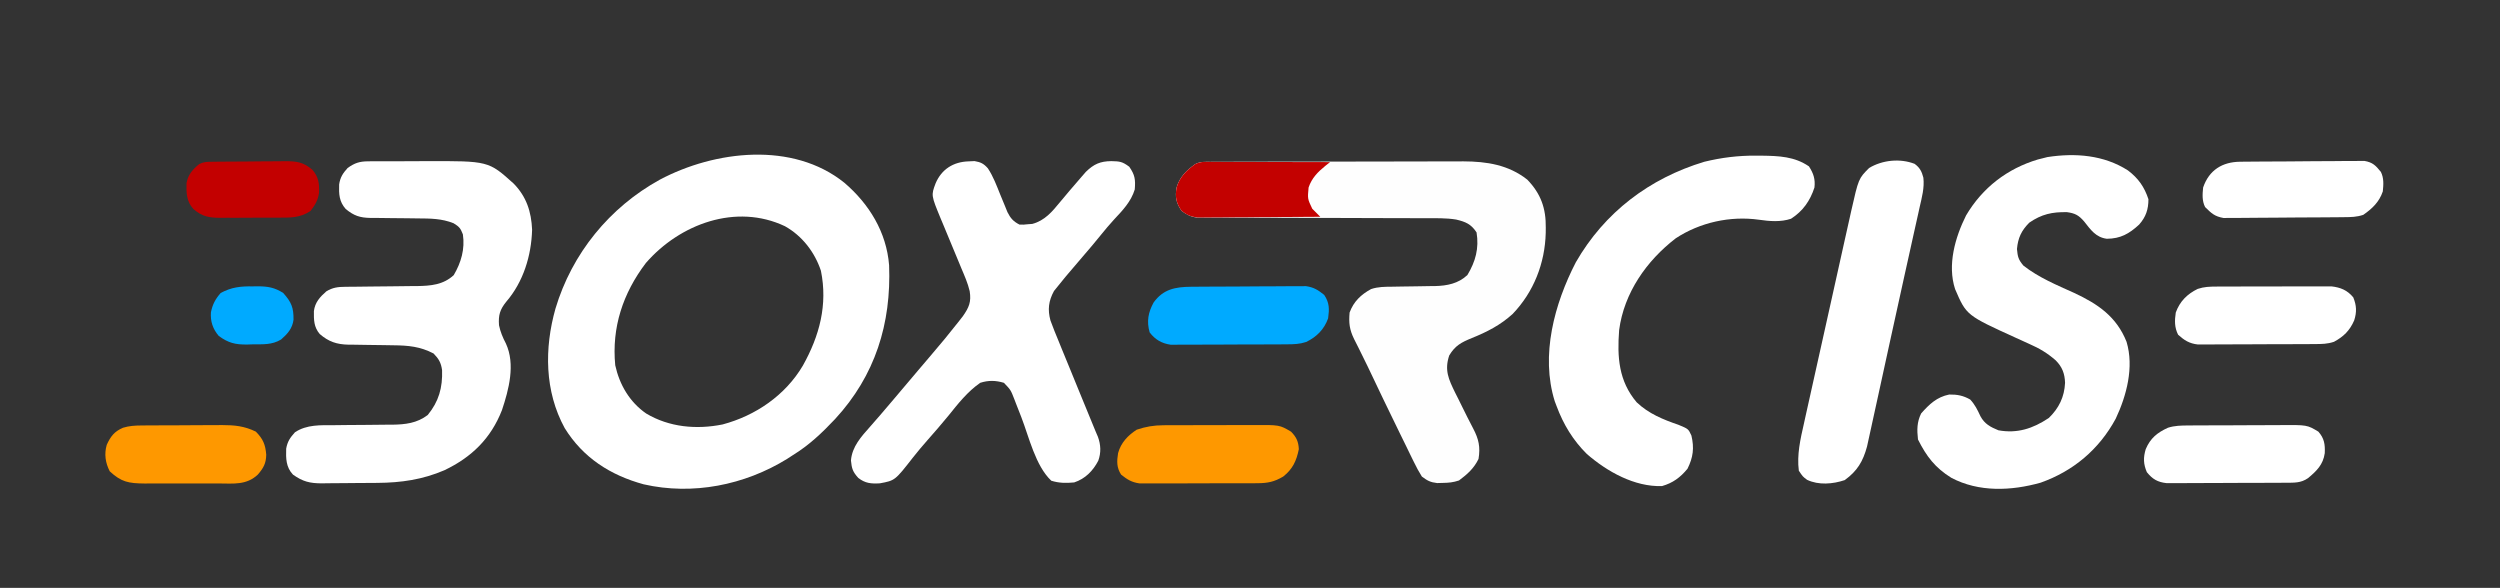 <?xml version="1.0" encoding="UTF-8"?>
<svg version="1.1" xmlns="http://www.w3.org/2000/svg" width="1280" height="301">
<rect width="100%" height="100%" fill="#333333" stroke="none"/>
<path d="M0 0 C12.722 10.873 21.586 25.306 22.928 42.242 C24.088 72.099 15.852 98.723 -4.756 121.037 C-11.37 128.059 -18.032 134.385 -26.293 139.453 C-27.774 140.418 -27.774 140.418 -29.285 141.402 C-51.066 154.855 -77.667 160.139 -102.727 154.426 C-119.707 149.795 -133.755 140.855 -143.168 125.641 C-153.487 106.779 -153.621 84.758 -147.892 64.456 C-139.452 36.219 -120.198 12.609 -94.45 -1.561 C-66.271 -16.505 -26.406 -21.226 0 0 Z M-101.609 41.117 C-113.358 56.589 -119.166 74.113 -117.293 93.453 C-115.131 103.413 -109.881 112.352 -101.441 118.172 C-89.657 125.2 -75.73 126.478 -62.32 123.77 C-45.431 119.262 -30.189 108.851 -21.226 93.642 C-12.723 78.458 -8.427 62.476 -11.984 45.07 C-15.16 35.53 -21.586 27.194 -30.422 22.266 C-55.405 10.448 -84.187 21.08 -101.609 41.117 Z " fill="#FFFFFF" transform="translate(432.293,93.547)"/>
<path d="M0 0 C1.821 -0.009 1.821 -0.009 3.678 -0.017 C5.031 -0.019 6.384 -0.02 7.736 -0.021 C9.156 -0.025 10.575 -0.03 11.994 -0.036 C15.858 -0.049 19.723 -0.055 23.587 -0.06 C26.004 -0.063 28.421 -0.067 30.839 -0.071 C38.41 -0.085 45.981 -0.095 53.552 -0.098 C62.275 -0.103 70.998 -0.12 79.721 -0.149 C86.471 -0.171 93.221 -0.181 99.971 -0.182 C103.998 -0.184 108.024 -0.189 112.051 -0.207 C115.848 -0.224 119.645 -0.226 123.442 -0.217 C125.482 -0.216 127.522 -0.23 129.561 -0.244 C141.542 -0.19 152.673 1.523 162.298 9.14 C169.257 16.38 171.854 23.837 171.735 33.703 C171.724 35.024 171.724 35.024 171.712 36.371 C171.325 51.891 165.577 66.634 154.766 77.894 C148.543 83.557 141.677 87.083 133.923 90.203 C128.468 92.437 125.337 94.074 122.298 99.14 C119.779 106.696 121.977 111.325 125.368 118.252 C125.922 119.349 126.476 120.447 127.048 121.578 C127.586 122.672 128.125 123.765 128.68 124.892 C131.566 130.738 131.566 130.738 134.563 136.527 C137.442 141.996 138.298 146.065 137.298 152.14 C134.905 157.017 131.582 159.95 127.298 163.14 C124.281 164.146 122.082 164.338 118.923 164.39 C117.519 164.429 117.519 164.429 116.087 164.469 C112.627 164.062 111.091 163.242 108.298 161.14 C106.766 158.685 105.495 156.376 104.258 153.781 C103.896 153.048 103.533 152.315 103.159 151.561 C101.983 149.177 100.828 146.784 99.673 144.39 C98.865 142.743 98.057 141.096 97.247 139.45 C94.912 134.689 92.603 129.916 90.298 125.14 C89.704 123.915 89.11 122.69 88.516 121.465 C85.8 115.855 83.12 110.228 80.466 104.588 C79.291 102.127 78.079 99.687 76.856 97.25 C76.475 96.479 76.095 95.707 75.702 94.913 C75.007 93.507 74.301 92.107 73.58 90.714 C71.21 85.862 70.825 82.419 71.298 77.14 C73.362 71.549 77.095 67.968 82.298 65.14 C85.961 63.919 89.368 63.967 93.184 63.93 C94.779 63.901 96.373 63.873 97.967 63.844 C100.471 63.802 102.974 63.766 105.478 63.739 C107.901 63.711 110.324 63.665 112.747 63.617 C113.483 63.614 114.22 63.61 114.979 63.607 C121.174 63.463 126.963 62.348 131.61 57.953 C135.773 51.015 137.626 44.291 136.298 36.14 C133.5 31.856 130.666 30.675 125.774 29.536 C120.636 28.716 115.45 28.858 110.26 28.869 C108.279 28.861 106.298 28.853 104.318 28.845 C102.203 28.838 100.088 28.836 97.973 28.835 C93.557 28.834 89.14 28.815 84.723 28.795 C73.758 28.746 62.793 28.715 51.828 28.693 C43.293 28.677 34.759 28.654 26.224 28.61 C21.835 28.589 17.446 28.581 13.057 28.583 C9.687 28.581 6.317 28.559 2.947 28.541 C1.734 28.546 0.521 28.55 -0.729 28.555 C-1.843 28.545 -2.958 28.536 -4.106 28.526 C-5.072 28.524 -6.037 28.522 -7.032 28.52 C-10.233 28.065 -12.097 27.029 -14.702 25.14 C-17.586 21.007 -18.134 17.925 -17.277 13.094 C-15.691 7.699 -12.168 4.313 -7.702 1.14 C-5.032 -0.195 -2.992 0.008 0 0 Z " fill="#FEFEFE" transform="translate(619.702,82.86)"/>
<path d="M0 0 C1.613 -0.019 1.613 -0.019 3.259 -0.038 C4.415 -0.036 5.57 -0.033 6.76 -0.03 C7.963 -0.035 9.165 -0.04 10.405 -0.045 C12.952 -0.052 15.5 -0.051 18.048 -0.042 C21.906 -0.034 25.763 -0.062 29.621 -0.094 C61.643 -0.187 61.643 -0.187 74.514 11.404 C81.044 18.073 83.564 25.803 83.951 35.029 C83.574 48.351 79.444 61.769 70.701 71.904 C67.457 75.928 66.638 78.776 67.006 83.916 C67.7 87.317 68.936 90.231 70.541 93.299 C75.454 103.934 72.041 116.838 68.514 127.404 C62.841 141.904 53.023 151.479 39.076 158.154 C27.848 162.982 16.904 164.55 4.795 164.642 C3.27 164.654 3.27 164.654 1.714 164.667 C-0.427 164.681 -2.569 164.691 -4.71 164.699 C-6.894 164.711 -9.078 164.731 -11.262 164.761 C-14.431 164.803 -17.598 164.82 -20.767 164.83 C-21.737 164.847 -22.707 164.865 -23.707 164.883 C-29.855 164.863 -33.451 163.991 -38.486 160.404 C-42.085 156.573 -42.112 152.181 -41.963 147.135 C-41.323 143.47 -39.938 141.466 -37.482 138.744 C-31.453 134.697 -24.339 135.11 -17.365 135.095 C-15.191 135.07 -13.017 135.045 -10.844 135.019 C-7.442 134.991 -4.041 134.967 -0.64 134.948 C2.66 134.926 5.96 134.887 9.26 134.845 C10.269 134.845 11.277 134.845 12.316 134.845 C19.032 134.752 24.971 134.091 30.502 129.896 C36.196 122.942 38.159 115.897 37.858 106.924 C37.342 103.142 36.167 101.125 33.514 98.404 C26.698 94.81 20.509 94.264 12.924 94.193 C11.236 94.165 9.548 94.136 7.86 94.107 C5.215 94.066 2.572 94.029 -0.073 94.003 C-2.637 93.975 -5.2 93.929 -7.763 93.881 C-8.548 93.877 -9.333 93.874 -10.141 93.871 C-16.082 93.738 -20.205 92.377 -24.799 88.404 C-27.827 84.815 -27.822 81.183 -27.771 76.689 C-27.215 72.231 -24.692 69.464 -21.424 66.592 C-18.144 64.581 -15.439 64.275 -11.683 64.246 C-10.708 64.236 -9.733 64.226 -8.728 64.215 C-7.675 64.208 -6.622 64.201 -5.537 64.193 C-3.304 64.165 -1.072 64.136 1.16 64.107 C4.678 64.066 8.195 64.029 11.713 64.003 C15.109 63.975 18.505 63.929 21.901 63.881 C22.944 63.877 23.987 63.874 25.061 63.871 C32.087 63.753 38.422 63.246 43.826 58.279 C47.623 51.81 49.622 44.933 48.514 37.404 C47.282 34.27 46.73 33.537 43.764 31.717 C37.722 29.276 31.805 29.261 25.389 29.228 C23.613 29.205 21.837 29.181 20.061 29.156 C17.283 29.121 14.505 29.092 11.727 29.078 C9.03 29.063 6.335 29.022 3.639 28.978 C2.814 28.98 1.989 28.982 1.138 28.984 C-4.198 28.871 -7.231 27.907 -11.486 24.404 C-14.872 20.567 -14.999 16.77 -14.838 11.842 C-14.312 8.196 -12.931 6.113 -10.486 3.404 C-6.878 0.841 -4.408 0.025 0 0 Z " fill="#FFFFFF" transform="translate(188.486,82.596)"/>
<path d="M0 0 C1.038 -0.049 2.075 -0.098 3.145 -0.148 C6.312 0.396 7.839 1.137 9.97 3.547 C12.733 7.695 14.451 12.4 16.312 17 C17.163 19.078 18.019 21.154 18.883 23.227 C19.254 24.143 19.626 25.059 20.008 26.002 C21.553 29.11 23.092 30.827 26.188 32.375 C28.201 32.428 28.201 32.428 30.438 32.188 C31.185 32.132 31.933 32.077 32.703 32.02 C39.107 30.358 42.987 25.653 47 20.75 C48.049 19.501 49.098 18.252 50.148 17.004 C50.918 16.084 50.918 16.084 51.702 15.145 C53.812 12.631 55.956 10.15 58.125 7.688 C59.129 6.537 59.129 6.537 60.152 5.363 C64.221 1.388 67.494 -0.067 73.188 -0.125 C77.522 -0.029 78.803 0.088 82.375 2.75 C85.266 6.938 85.602 9.23 85.188 14.375 C83.267 20.644 78.993 25.054 74.602 29.754 C72.252 32.305 70.054 34.927 67.875 37.625 C64.891 41.317 61.85 44.943 58.737 48.526 C56.197 51.455 53.687 54.41 51.188 57.375 C50.496 58.19 50.496 58.19 49.792 59.022 C48.506 60.559 47.252 62.123 46 63.688 C45.285 64.571 44.569 65.454 43.832 66.363 C41.042 71.472 40.518 75.899 42.022 81.462 C43.34 85.087 44.779 88.648 46.27 92.203 C46.806 93.523 47.341 94.843 47.874 96.164 C49.274 99.622 50.698 103.069 52.128 106.515 C53.577 110.02 55.003 113.534 56.432 117.047 C58.946 123.224 61.481 129.393 64.029 135.556 C64.411 136.487 64.794 137.417 65.188 138.375 C65.56 139.242 65.933 140.11 66.317 141.004 C67.827 145.117 67.99 149.164 66.5 153.27 C63.768 158.495 59.866 162.482 54.188 164.375 C50.101 164.773 46.364 164.749 42.438 163.5 C34.352 155.863 31.076 141.219 27.121 131.006 C26.21 128.659 25.289 126.315 24.367 123.973 C24.092 123.254 23.817 122.535 23.534 121.795 C21.674 117.006 21.674 117.006 18.188 113.375 C13.986 112.11 10.23 112.041 6.062 113.375 C-0.498 117.939 -5.249 124.035 -10.227 130.219 C-13.708 134.509 -17.362 138.65 -21.003 142.804 C-23.522 145.689 -26.008 148.58 -28.363 151.602 C-37.574 163.406 -37.574 163.406 -45.324 164.84 C-49.724 165.109 -52.854 164.841 -56.375 162.062 C-59.212 158.935 -59.725 157.287 -60.125 153.125 C-59.53 145.988 -54.842 140.92 -50.25 135.75 C-49.177 134.52 -48.104 133.289 -47.031 132.059 C-46.223 131.136 -46.223 131.136 -45.398 130.195 C-42.986 127.426 -40.617 124.621 -38.25 121.812 C-37.343 120.738 -36.435 119.664 -35.527 118.59 C-35.08 118.06 -34.632 117.53 -34.171 116.984 C-32.346 114.822 -30.518 112.662 -28.689 110.502 C-27.772 109.418 -26.856 108.334 -25.939 107.25 C-23.644 104.534 -21.343 101.824 -19.027 99.125 C-14.322 93.629 -9.703 88.078 -5.25 82.375 C-4.444 81.344 -3.639 80.312 -2.809 79.25 C0.338 74.718 1.547 71.971 0.666 66.438 C-0.278 62.369 -1.973 58.588 -3.594 54.75 C-3.967 53.844 -4.341 52.939 -4.726 52.005 C-5.914 49.125 -7.112 46.25 -8.312 43.375 C-9.895 39.587 -11.466 35.795 -13.031 32 C-13.395 31.139 -13.758 30.279 -14.133 29.392 C-19.082 17.385 -19.082 17.385 -16.812 11.312 C-13.757 4.007 -7.657 0.245 0 0 Z " fill="#FFFFFF" transform="translate(495.812,82.625)"/>
<path d="M0 0 C5.347 4.06 8.388 8.415 10.5 14.75 C10.5 19.945 9.206 23.83 5.727 27.746 C0.645 32.429 -3.79 34.951 -10.812 35 C-16.466 34.265 -19.085 30.367 -22.457 26.098 C-25.206 22.939 -27.043 21.953 -31.164 21.379 C-38.732 21.209 -44.222 22.41 -50.5 26.75 C-54.54 30.79 -56.306 34.577 -56.812 40.25 C-56.457 44.232 -56.075 45.707 -53.5 48.75 C-45.669 54.868 -36.53 58.653 -27.537 62.719 C-15.309 68.417 -5.806 74.901 -0.695 87.777 C3.17 100.724 -0.652 115.24 -6.25 127.125 C-14.735 142.819 -27.947 153.951 -44.699 159.883 C-59.689 164.096 -76.326 164.856 -90.438 157.375 C-98.717 152.253 -103.189 146.372 -107.5 137.75 C-108.037 132.851 -108.067 128.905 -105.875 124.438 C-101.696 119.708 -97.819 116.014 -91.5 114.75 C-87.383 114.685 -84.346 115.269 -80.75 117.312 C-78.267 120.003 -77.052 122.567 -75.52 125.852 C-73.38 129.836 -70.376 131.389 -66.312 133.062 C-56.624 134.81 -48.641 132.181 -40.5 126.75 C-35.323 121.723 -32.53 115.982 -32.188 108.75 C-32.347 104.095 -33.598 100.673 -36.941 97.293 C-41.161 93.582 -45.303 91.111 -50.438 88.875 C-51.936 88.193 -53.433 87.509 -54.93 86.824 C-55.686 86.482 -56.442 86.139 -57.222 85.787 C-82.712 74.189 -82.712 74.189 -88.5 60.75 C-92.528 48.381 -88.468 34.248 -82.875 23.062 C-74.487 8.853 -61.837 -0.885 -46.121 -5.594 C-45.256 -5.81 -44.391 -6.027 -43.5 -6.25 C-42.388 -6.534 -42.388 -6.534 -41.254 -6.824 C-26.967 -9.033 -12.345 -7.91 0 0 Z " fill="#FFFFFF" transform="translate(1089.5,87.25)"/>
<path d="M0 0 C1.05 0.005 2.101 0.01 3.183 0.015 C11.906 0.147 19.849 0.421 27.25 5.5 C29.583 9.12 30.55 12.063 30.062 16.312 C27.844 23.147 24.131 28.415 18.062 32.312 C12.769 34.077 7.101 33.609 1.625 32.812 C-13.015 30.758 -28.529 34.164 -40.938 42.312 C-55.915 53.823 -67.434 70.257 -69.938 89.312 C-70.98 103.07 -70.223 115.367 -60.938 126.312 C-54.804 132.123 -47.444 135.113 -39.562 137.812 C-34.503 139.906 -34.503 139.906 -32.938 143.312 C-31.433 149.652 -32.025 154.454 -34.938 160.312 C-38.628 164.779 -42.422 167.594 -48 169.188 C-62.125 169.636 -76.071 161.78 -86.469 152.758 C-93.548 145.746 -98.473 137.618 -101.938 128.312 C-102.257 127.471 -102.577 126.629 -102.906 125.762 C-110.283 102.163 -103.059 75.828 -92.125 54.625 C-77.442 29.033 -54.394 11.61 -26.328 3.137 C-17.499 0.991 -9.091 -0.05 0 0 Z " fill="#FFFFFF" transform="translate(898.938,79.688)"/>
<path d="M0 0 C2.694 1.991 3.673 3.913 4.494 7.111 C5.089 12.297 3.727 17.19 2.578 22.223 C2.334 23.336 2.09 24.45 1.839 25.598 C1.021 29.316 0.187 33.031 -0.648 36.746 C-1.229 39.365 -1.808 41.985 -2.386 44.604 C-3.318 48.823 -4.252 53.041 -5.193 57.258 C-7.574 67.938 -9.916 78.626 -12.241 89.317 C-13.39 94.592 -14.543 99.866 -15.696 105.14 C-16.64 109.461 -17.583 113.782 -18.522 118.104 C-19.413 122.204 -20.31 126.303 -21.213 130.401 C-21.546 131.916 -21.876 133.432 -22.204 134.948 C-22.656 137.037 -23.116 139.124 -23.579 141.21 C-23.835 142.382 -24.091 143.553 -24.355 144.76 C-26.424 152.331 -29.3 157.241 -35.773 161.934 C-41.832 163.989 -49.177 164.611 -55.051 161.785 C-57.273 160.121 -57.273 160.121 -59.273 157.121 C-60.327 148.919 -58.467 140.93 -56.659 132.974 C-56.381 131.707 -56.103 130.441 -55.816 129.136 C-55.06 125.694 -54.29 122.255 -53.516 118.817 C-52.705 115.201 -51.907 111.583 -51.106 107.965 C-49.761 101.896 -48.408 95.828 -47.048 89.761 C-45.48 82.765 -43.924 75.766 -42.376 68.765 C-40.88 62.005 -39.377 55.246 -37.871 48.488 C-37.233 45.623 -36.596 42.757 -35.961 39.891 C-35.073 35.886 -34.175 31.883 -33.276 27.88 C-33.016 26.701 -32.755 25.522 -32.487 24.308 C-28.696 7.544 -28.696 7.544 -23.273 2.121 C-16.514 -1.946 -7.475 -2.89 0 0 Z " fill="#FFFFFF" transform="translate(980.273,83.879)"/>
<path d="M0 0 C0.664 -0.005 1.328 -0.01 2.012 -0.015 C4.197 -0.029 6.38 -0.028 8.565 -0.026 C10.09 -0.03 11.616 -0.034 13.141 -0.039 C16.335 -0.047 19.528 -0.046 22.721 -0.041 C26.804 -0.035 30.887 -0.052 34.97 -0.075 C38.12 -0.09 41.269 -0.091 44.418 -0.088 C45.924 -0.088 47.429 -0.094 48.934 -0.104 C51.042 -0.116 53.149 -0.109 55.258 -0.098 C56.455 -0.098 57.653 -0.099 58.886 -0.1 C63.606 0.435 67.008 1.851 70.069 5.525 C71.764 9.67 71.913 13.026 70.537 17.325 C68.263 22.53 65.172 25.583 60.194 28.275 C56.771 29.416 54.117 29.416 50.507 29.436 C49.831 29.441 49.156 29.446 48.461 29.451 C46.228 29.465 43.996 29.472 41.764 29.478 C40.211 29.484 38.658 29.489 37.104 29.495 C33.848 29.506 30.591 29.511 27.335 29.515 C23.166 29.52 18.998 29.544 14.829 29.573 C11.621 29.592 8.412 29.597 5.204 29.598 C3.667 29.601 2.131 29.609 0.594 29.622 C-1.558 29.64 -3.709 29.638 -5.861 29.631 C-7.696 29.637 -7.696 29.637 -9.568 29.642 C-13.895 29.151 -16.427 27.512 -19.619 24.65 C-21.498 20.891 -21.432 17.387 -20.806 13.275 C-18.74 7.587 -14.966 3.813 -9.572 1.186 C-6.255 0.093 -3.492 0.013 0 0 Z " fill="#FFFFFF" transform="translate(1134.806,146.725)"/>
<path d="M0 0 C0.996 -0.01 0.996 -0.01 2.012 -0.02 C4.201 -0.04 6.391 -0.051 8.581 -0.061 C9.331 -0.065 10.081 -0.069 10.854 -0.074 C14.822 -0.094 18.791 -0.109 22.759 -0.118 C26.85 -0.129 30.941 -0.164 35.032 -0.203 C38.186 -0.23 41.339 -0.238 44.493 -0.241 C46.001 -0.246 47.509 -0.258 49.016 -0.276 C51.13 -0.301 53.242 -0.3 55.355 -0.293 C57.156 -0.302 57.156 -0.302 58.993 -0.311 C63.016 0.281 65.156 1.649 68.307 4.177 C71.015 8.239 70.95 11.408 70.307 16.177 C68.256 21.864 64.461 25.638 59.078 28.264 C55.735 29.366 52.93 29.445 49.409 29.468 C48.735 29.474 48.061 29.481 47.367 29.488 C45.15 29.507 42.934 29.511 40.717 29.513 C39.169 29.519 37.621 29.526 36.074 29.533 C32.833 29.545 29.593 29.549 26.352 29.548 C22.208 29.547 18.065 29.575 13.921 29.609 C10.726 29.631 7.53 29.635 4.334 29.634 C2.807 29.637 1.28 29.646 -0.248 29.661 C-2.387 29.681 -4.526 29.675 -6.665 29.663 C-7.88 29.666 -9.096 29.669 -10.348 29.671 C-14.914 28.997 -18.259 27.067 -21.068 23.365 C-22.698 17.66 -21.805 13.121 -19.033 8.04 C-14.151 1.252 -7.933 0.065 0 0 Z " fill="#00AAFF" transform="translate(609.693,146.823)"/>
<path d="M0 0 C1.298 -0.01 2.597 -0.019 3.935 -0.029 C5.35 -0.034 6.765 -0.038 8.18 -0.042 C9.638 -0.048 11.095 -0.054 12.552 -0.059 C15.606 -0.07 18.66 -0.076 21.714 -0.079 C25.614 -0.085 29.514 -0.109 33.415 -0.137 C36.425 -0.156 39.436 -0.161 42.446 -0.162 C43.883 -0.165 45.32 -0.173 46.758 -0.187 C60.838 -0.307 60.838 -0.307 66.598 3.161 C69.61 6.561 70.088 9.659 69.876 14.181 C69.049 20.084 65.673 23.322 61.317 26.962 C57.644 29.525 54.154 29.298 49.82 29.322 C49.135 29.327 48.45 29.332 47.744 29.337 C45.479 29.352 43.215 29.359 40.95 29.364 C39.374 29.37 37.799 29.376 36.223 29.382 C32.92 29.392 29.616 29.398 26.312 29.401 C22.083 29.407 17.854 29.431 13.625 29.459 C10.371 29.478 7.116 29.483 3.861 29.485 C2.302 29.488 0.743 29.496 -0.816 29.509 C-2.999 29.526 -5.181 29.524 -7.364 29.518 C-8.605 29.521 -9.846 29.525 -11.125 29.529 C-15.723 29.013 -18.33 27.491 -21.214 23.911 C-23.001 19.772 -23.093 16.445 -21.781 12.11 C-19.409 6.514 -15.882 3.655 -10.402 1.161 C-6.916 0.056 -3.644 0.022 0 0 Z " fill="#FFFFFF" transform="translate(1120.402,217.839)"/>
<path d="M0 0 C1.917 -0.014 1.917 -0.014 3.873 -0.029 C5.251 -0.029 6.628 -0.028 8.006 -0.026 C9.436 -0.03 10.867 -0.034 12.297 -0.039 C15.286 -0.047 18.275 -0.046 21.264 -0.041 C25.08 -0.035 28.896 -0.052 32.713 -0.075 C35.664 -0.09 38.615 -0.091 41.566 -0.088 C42.973 -0.088 44.379 -0.094 45.786 -0.104 C59.48 -0.19 59.48 -0.19 65.35 3.275 C68.089 6.014 69.178 8.405 69.35 12.275 C68.134 18.232 66.216 22.427 61.35 26.275 C56.811 28.953 53.495 29.656 48.246 29.679 C47.22 29.689 47.22 29.689 46.174 29.7 C43.93 29.718 41.687 29.714 39.443 29.708 C37.874 29.713 36.306 29.718 34.737 29.724 C31.455 29.733 28.174 29.731 24.892 29.721 C20.696 29.709 16.5 29.729 12.303 29.759 C9.066 29.777 5.828 29.777 2.59 29.771 C1.043 29.771 -0.504 29.777 -2.05 29.789 C-4.216 29.804 -6.381 29.793 -8.547 29.776 C-10.392 29.776 -10.392 29.776 -12.274 29.776 C-16.312 29.176 -18.481 27.801 -21.65 25.275 C-23.962 21.656 -23.871 18.469 -23.189 14.263 C-21.743 8.929 -18.174 5.22 -13.65 2.275 C-8.987 0.708 -4.909 0.02 0 0 Z " fill="#FE9800" transform="translate(595.65,217.725)"/>
<path d="M0 0 C0.714 -0.008 1.428 -0.016 2.164 -0.025 C4.531 -0.05 6.899 -0.066 9.266 -0.081 C10.479 -0.089 10.479 -0.089 11.716 -0.097 C15.994 -0.123 20.273 -0.143 24.552 -0.157 C28.971 -0.174 33.389 -0.219 37.807 -0.27 C41.205 -0.303 44.603 -0.315 48.001 -0.32 C49.63 -0.327 51.259 -0.342 52.887 -0.366 C55.169 -0.398 57.449 -0.398 59.73 -0.391 C61.677 -0.403 61.677 -0.403 63.662 -0.415 C67.924 0.348 69.368 1.882 72.059 5.193 C73.662 8.399 73.405 11.707 73.059 15.193 C71.21 20.632 67.683 23.966 63.059 27.193 C59.597 28.347 56.858 28.348 53.205 28.386 C52.165 28.398 52.165 28.398 51.104 28.411 C48.812 28.435 46.52 28.452 44.227 28.466 C43.443 28.472 42.659 28.477 41.851 28.482 C37.701 28.509 33.551 28.529 29.401 28.543 C25.97 28.556 22.54 28.584 19.109 28.625 C14.962 28.674 10.816 28.699 6.669 28.706 C5.091 28.713 3.514 28.728 1.936 28.752 C-0.276 28.784 -2.486 28.784 -4.698 28.776 C-6.583 28.788 -6.583 28.788 -8.506 28.801 C-13.061 27.994 -14.682 26.425 -17.941 23.193 C-19.544 19.987 -19.287 16.679 -18.941 13.193 C-15.884 4.202 -9.014 0.09 0 0 Z " fill="#FFFFFF" transform="translate(1146.941,82.807)"/>
<path d="M0 0 C1.643 -0.014 1.643 -0.014 3.318 -0.029 C4.497 -0.033 5.677 -0.038 6.892 -0.042 C8.11 -0.048 9.328 -0.053 10.584 -0.059 C13.162 -0.069 15.741 -0.075 18.32 -0.079 C22.253 -0.089 26.185 -0.12 30.118 -0.151 C32.626 -0.158 35.134 -0.163 37.642 -0.167 C39.398 -0.186 39.398 -0.186 41.19 -0.204 C47.69 -0.187 52.66 0.291 58.532 3.161 C62.219 6.943 63.412 9.695 63.845 14.974 C63.772 19.377 62.442 21.792 59.532 25.161 C53.751 30.59 47.172 29.739 39.595 29.692 C38.228 29.695 36.861 29.699 35.493 29.704 C32.635 29.71 29.778 29.701 26.92 29.683 C23.268 29.66 19.617 29.673 15.966 29.697 C13.145 29.711 10.324 29.707 7.503 29.696 C5.506 29.692 3.508 29.705 1.511 29.717 C-6.609 29.633 -10.361 28.984 -16.28 23.474 C-18.503 19.145 -19.186 14.616 -17.808 9.903 C-15.852 5.612 -13.931 3.058 -9.468 1.161 C-6.266 0.179 -3.342 0.024 0 0 Z " fill="#FE9800" transform="translate(72.468,217.839)"/>
<path d="M0 0 C0.654 -0 1.308 -0 1.981 -0 C4.146 0 6.31 0.008 8.474 0.016 C9.973 0.018 11.473 0.019 12.972 0.02 C16.921 0.024 20.87 0.034 24.819 0.045 C28.847 0.055 32.875 0.06 36.904 0.065 C44.81 0.075 52.716 0.092 60.623 0.114 C59.829 0.741 59.036 1.368 58.219 2.014 C54.363 5.132 51.219 8.323 49.623 13.114 C49.076 18.911 49.076 18.911 51.498 23.989 C52.549 25.04 52.549 25.04 53.623 26.114 C54.613 27.104 54.613 27.104 55.623 28.114 C47.104 28.183 38.585 28.236 30.066 28.269 C26.11 28.285 22.154 28.306 18.198 28.34 C14.379 28.372 10.56 28.39 6.741 28.398 C5.285 28.404 3.83 28.415 2.374 28.431 C0.332 28.453 -1.709 28.455 -3.751 28.454 C-4.913 28.461 -6.074 28.467 -7.271 28.474 C-10.75 28.07 -12.589 27.198 -15.377 25.114 C-18.261 20.98 -18.809 17.898 -17.952 13.067 C-16.366 7.672 -12.843 4.286 -8.377 1.114 C-5.543 -0.303 -3.169 -0.006 0 0 Z " fill="#C30100" transform="translate(620.377,82.886)"/>
<path d="M0 0 C0.982 -0.013 1.963 -0.026 2.974 -0.039 C4.039 -0.046 5.103 -0.054 6.2 -0.061 C7.839 -0.073 7.839 -0.073 9.512 -0.086 C11.828 -0.1 14.145 -0.11 16.462 -0.118 C20 -0.135 23.537 -0.179 27.075 -0.223 C29.325 -0.234 31.575 -0.242 33.825 -0.249 C34.882 -0.266 35.938 -0.284 37.027 -0.302 C43.112 -0.284 46.649 0.109 51.278 4.177 C54.426 7.849 54.806 11.21 54.626 15.896 C54.026 19.83 52.703 21.987 50.278 25.177 C44.869 28.832 39.697 28.629 33.403 28.611 C32.361 28.616 31.318 28.621 30.244 28.626 C28.045 28.633 25.846 28.632 23.647 28.623 C20.289 28.615 16.933 28.643 13.575 28.675 C11.435 28.677 9.294 28.676 7.153 28.673 C5.653 28.69 5.653 28.69 4.123 28.707 C-1.821 28.648 -5.173 28.092 -9.722 24.177 C-13.274 20.27 -13.334 15.988 -13.218 10.911 C-12.427 6.552 -10.079 3.943 -6.722 1.177 C-4.297 -0.036 -2.71 0.031 0 0 Z " fill="#C30000" transform="translate(108.722,82.823)"/>
<path d="M0 0 C0.824 -0.012 1.649 -0.023 2.498 -0.035 C7.551 -0.011 11.07 0.577 15.438 3.375 C19.638 8.03 20.792 10.905 20.723 17.055 C20.172 21.533 17.658 24.302 14.375 27.188 C9.728 30.035 4.956 29.631 -0.312 29.688 C-1.194 29.717 -2.076 29.746 -2.984 29.775 C-9.066 29.834 -12.628 28.999 -17.562 25.375 C-20.589 21.845 -21.918 17.887 -21.562 13.25 C-20.762 9.257 -19.284 6.454 -16.562 3.375 C-10.957 0.353 -6.303 -0.089 0 0 Z " fill="#00AAFF" transform="translate(129.562,146.625)"/>
</svg>
